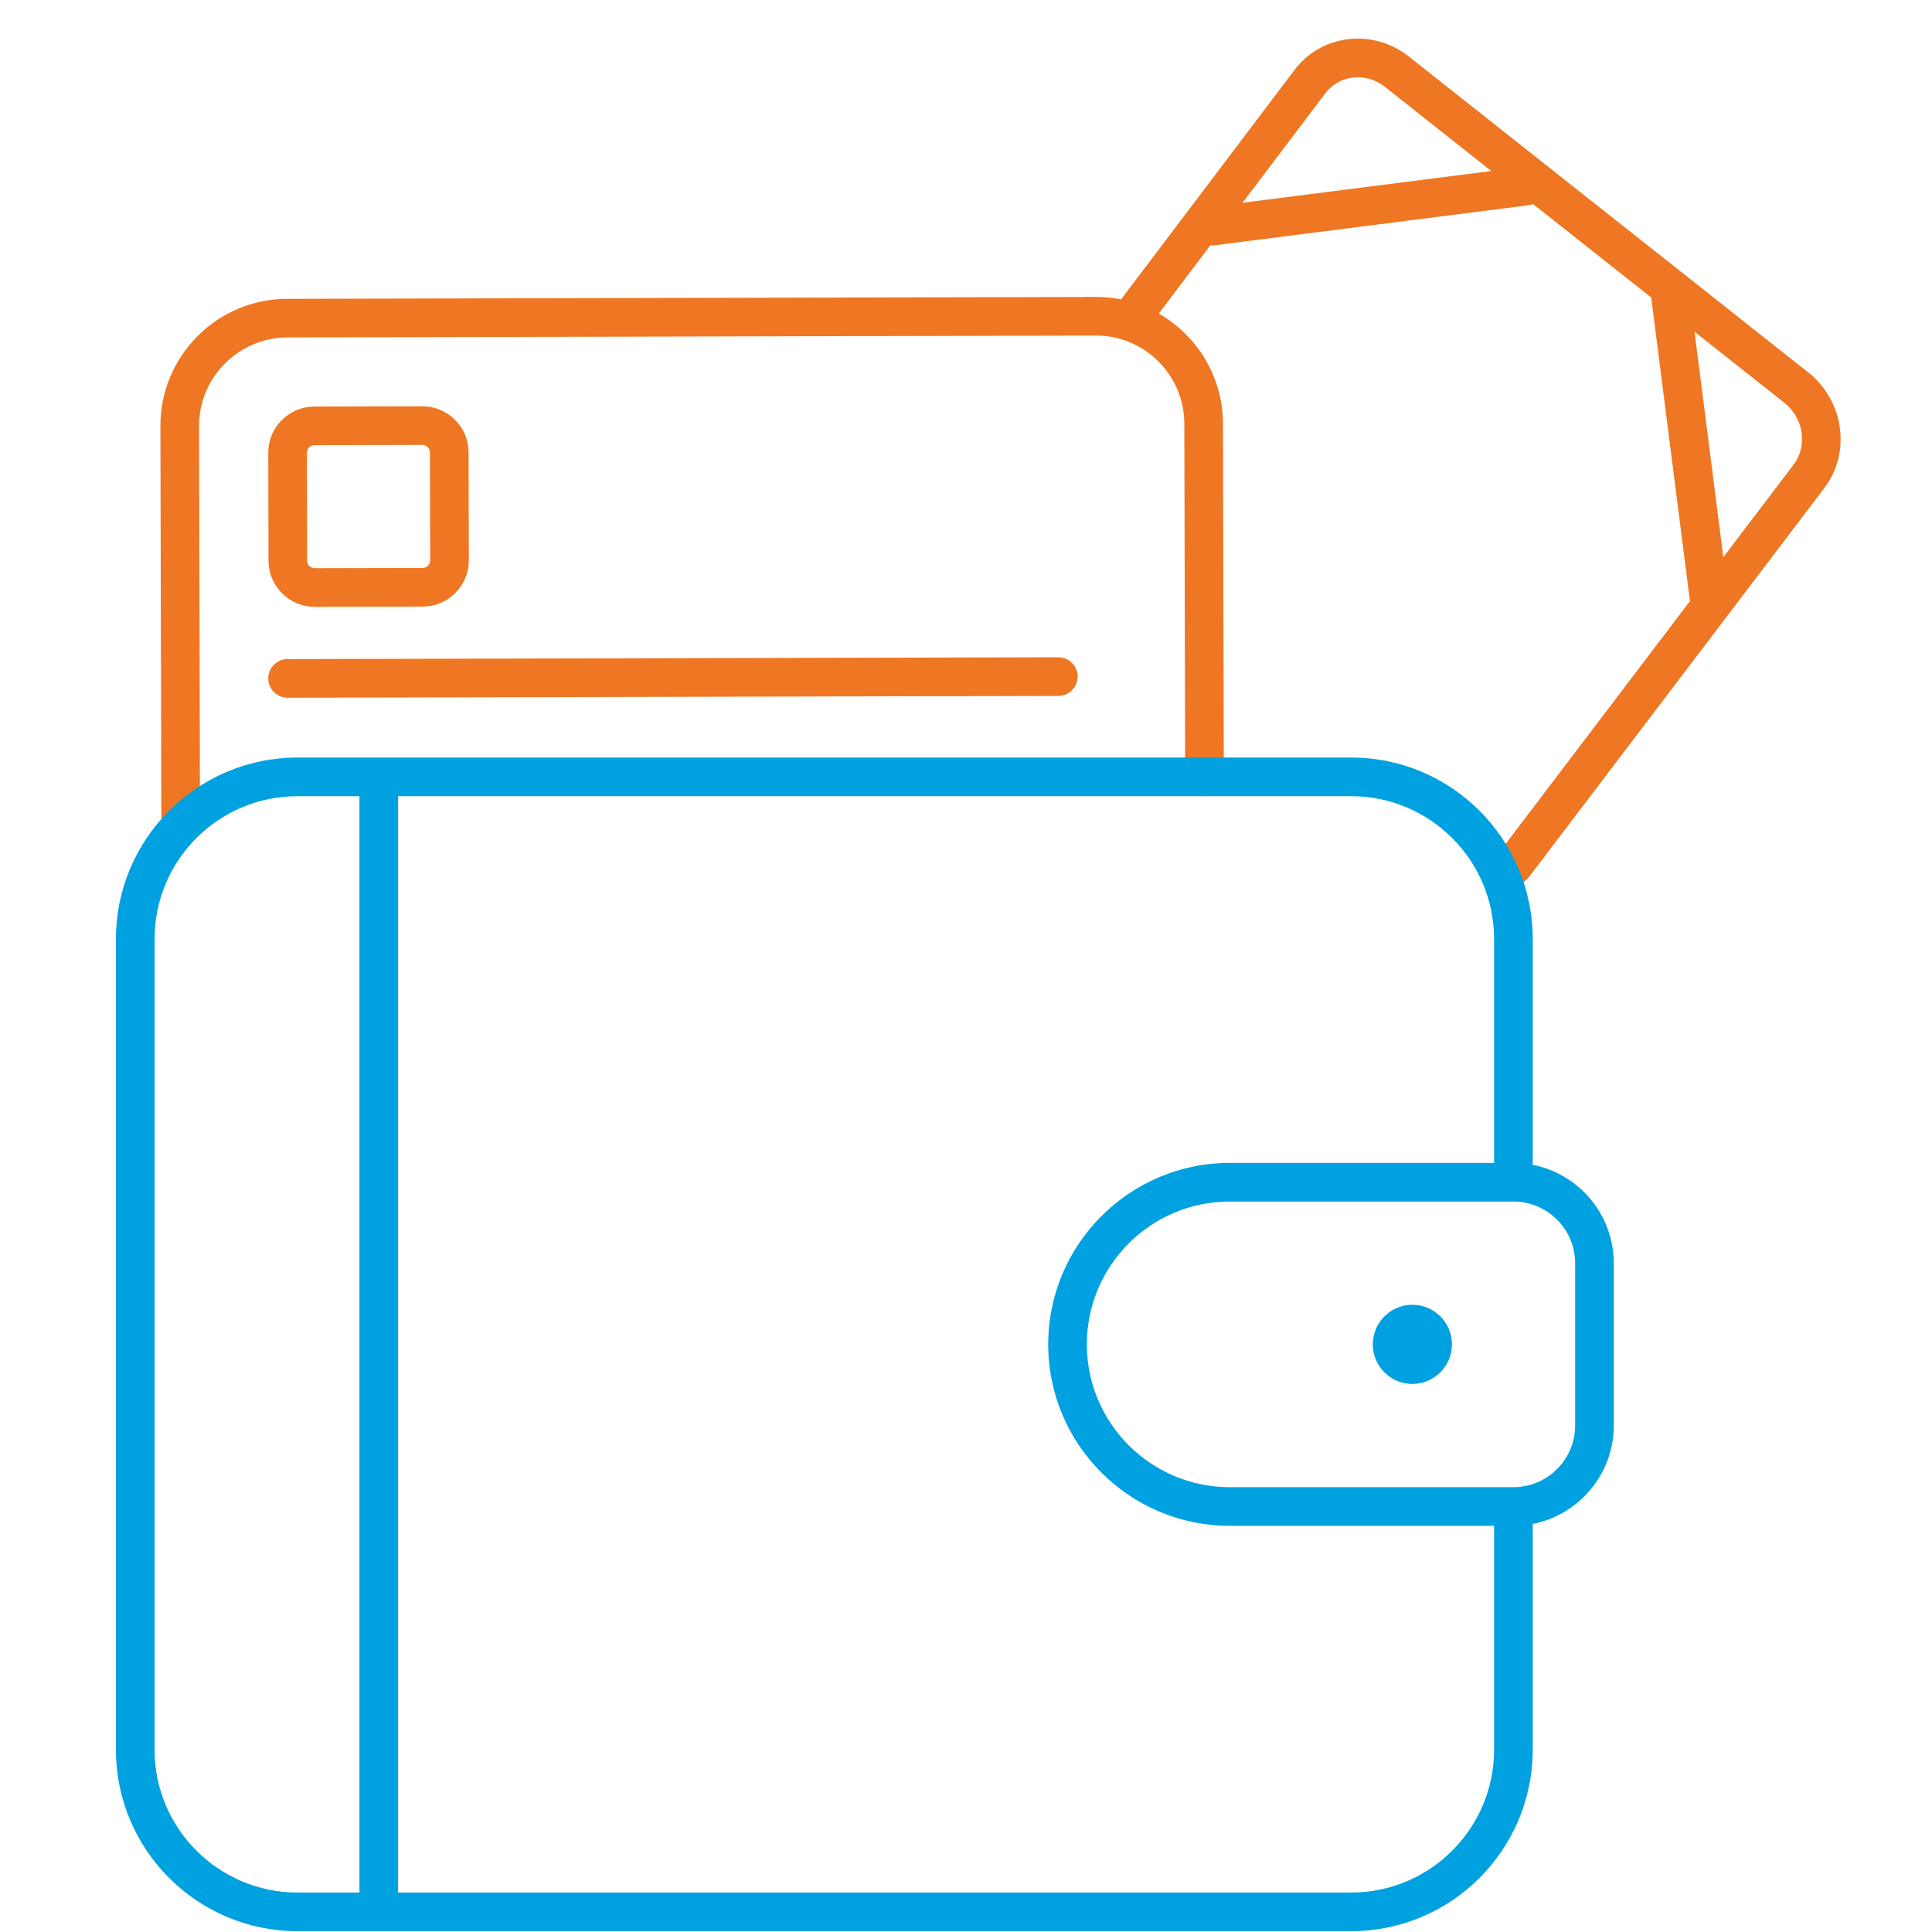 <?xml version="1.0" encoding="UTF-8"?> <svg xmlns="http://www.w3.org/2000/svg" xmlns:xlink="http://www.w3.org/1999/xlink" width="200px" height="200px" viewBox="0 0 200 200" version="1.1"><!-- Generator: Sketch 63.1 (92452) - https://sketch.com --><title>Icons/Loan/Debt_Consolidation /Light</title><desc>Created with Sketch.</desc><g id="Icons/Loan/Debt_Consolidation-/Light" stroke="none" stroke-width="1" fill="none" fill-rule="evenodd"><g><path d="M139.504,4.067 C141.776,3.778 144.034,4.42 145.865,5.868 L145.865,5.868 L187.19,38.554 C190.887,41.473 191.638,46.838 188.864,50.51 C188.853,50.525 188.842,50.539 188.832,50.552 L188.832,50.552 L158.267,90.805 C157.874,91.324 157.277,91.596 156.673,91.596 C156.252,91.596 155.827,91.464 155.465,91.189 C154.586,90.521 154.414,89.266 155.082,88.387 L155.082,88.387 L174.943,62.229 L170.931,30.793 L158.694,21.115 C158.54,21.175 158.38,21.226 158.208,21.248 L158.208,21.248 L125.761,25.389 C125.675,25.4 125.59,25.405 125.506,25.405 C125.437,25.405 125.371,25.393 125.304,25.386 L125.304,25.386 L119.955,32.462 C123.913,34.725 126.59,38.984 126.601,43.862 L126.688,80.418 C126.691,81.523 125.798,82.42 124.693,82.423 L124.688,82.423 C123.586,82.423 122.691,81.531 122.688,80.428 L122.601,43.871 C122.596,41.425 121.638,39.128 119.903,37.403 C118.887,36.39 117.675,35.646 116.352,35.205 C116.275,35.187 116.199,35.164 116.125,35.135 C115.268,34.871 114.366,34.736 113.444,34.736 L113.422,34.736 L29.741,34.935 C24.691,34.947 20.594,39.065 20.605,44.114 L20.702,84.884 C20.705,85.989 19.811,86.886 18.707,86.889 L18.702,86.889 C17.599,86.889 16.705,85.996 16.702,84.894 L16.605,44.123 C16.597,40.609 17.958,37.301 20.437,34.811 C22.916,32.32 26.217,30.944 29.731,30.935 L113.412,30.736 L113.444,30.736 C114.336,30.736 115.207,30.825 116.049,30.995 L134.018,7.229 C135.359,5.467 137.306,4.344 139.504,4.067 Z M109.556,68.04 C110.659,68.04 111.553,68.932 111.557,70.035 C111.559,71.139 110.665,72.037 109.561,72.04 L29.774,72.229 L29.769,72.229 C28.666,72.229 27.773,71.336 27.769,70.234 C27.767,69.129 28.66,68.232 29.765,68.229 L109.552,68.04 L109.556,68.04 Z M43.718,42.059 C44.993,42.059 46.191,42.554 47.095,43.453 C48.002,44.356 48.503,45.557 48.506,46.836 L48.533,57.994 C48.536,59.273 48.04,60.477 47.138,61.384 C46.236,62.291 45.035,62.792 43.755,62.795 L32.597,62.821 L32.584,62.821 C31.31,62.821 30.111,62.326 29.207,61.427 C28.3,60.524 27.799,59.322 27.796,58.043 L27.77,46.886 C27.767,45.606 28.262,44.402 29.164,43.496 C30.067,42.589 31.269,42.088 32.548,42.085 L43.705,42.059 L43.718,42.059 Z M43.717,46.059 L43.715,46.059 L32.558,46.085 C32.273,46.086 32.086,46.231 31.999,46.317 C31.913,46.404 31.769,46.592 31.77,46.876 L31.796,58.033 C31.797,58.318 31.943,58.505 32.029,58.592 C32.116,58.678 32.302,58.821 32.585,58.821 L32.587,58.821 L43.746,58.795 C44.03,58.794 44.216,58.648 44.303,58.563 C44.389,58.476 44.534,58.288 44.533,58.004 L44.506,46.846 C44.505,46.562 44.36,46.375 44.274,46.288 C44.187,46.202 44,46.059 43.717,46.059 Z M175.418,34.342 L178.396,57.681 L185.673,48.099 C185.679,48.09 185.687,48.08 185.694,48.071 C187.141,46.12 186.704,43.266 184.711,41.692 L184.711,41.692 L175.418,34.342 Z M143.383,9.005 C142.402,8.228 141.203,7.883 140.006,8.035 C138.882,8.177 137.887,8.75 137.206,9.646 L137.206,9.646 L128.629,20.99 L154.381,17.703 Z" id="Money-Outline" fill="#EF7622"></path><path d="M139.883,78.422 C150.241,78.422 158.667,86.85 158.667,97.207 L158.667,97.207 L158.667,120.582 C163.443,121.517 167.059,125.731 167.059,130.776 L167.059,130.776 L167.059,147.56 C167.059,152.606 163.443,156.819 158.667,157.755 L158.667,157.755 L158.667,181.129 C158.667,191.487 150.241,199.913 139.883,199.913 L139.883,199.913 L30.785,199.913 C20.427,199.913 12,191.487 12,181.129 L12,181.129 L12,97.207 C12,86.85 20.427,78.422 30.785,78.422 L30.785,78.422 Z M139.883,82.422 L41.21,82.422 L41.21,195.913 L139.883,195.913 C148.036,195.913 154.667,189.281 154.667,181.129 L154.667,181.129 L154.667,157.952 L127.294,157.952 C116.937,157.952 108.51,149.525 108.51,139.167 C108.51,128.81 116.937,120.383 127.294,120.383 L127.294,120.383 L154.667,120.383 L154.667,97.207 C154.667,89.055 148.036,82.422 139.883,82.422 L139.883,82.422 Z M37.21,82.422 L30.785,82.422 C22.632,82.422 16,89.055 16,97.207 L16,97.207 L16,181.129 C16,189.281 22.632,195.913 30.785,195.913 L30.785,195.913 L37.21,195.913 L37.21,82.422 Z M156.667,124.383 L127.294,124.383 C119.142,124.383 112.51,131.016 112.51,139.167 C112.51,147.321 119.142,153.952 127.294,153.952 L127.294,153.952 L156.667,153.952 C160.192,153.952 163.059,151.084 163.059,147.56 L163.059,147.56 L163.059,130.776 C163.059,127.251 160.192,124.383 156.667,124.383 L156.667,124.383 Z M146.21,135.07 C148.469,135.07 150.308,136.908 150.308,139.168 C150.308,141.428 148.469,143.267 146.21,143.267 C143.95,143.267 142.112,141.428 142.112,139.168 C142.112,136.908 143.95,135.07 146.21,135.07 Z" id="Wallet-Outline" fill="#00A1E0"></path><rect id="Guidelines" fill-opacity="0" fill="#000000" x="0" y="0" width="200" height="200"></rect></g></g></svg> 